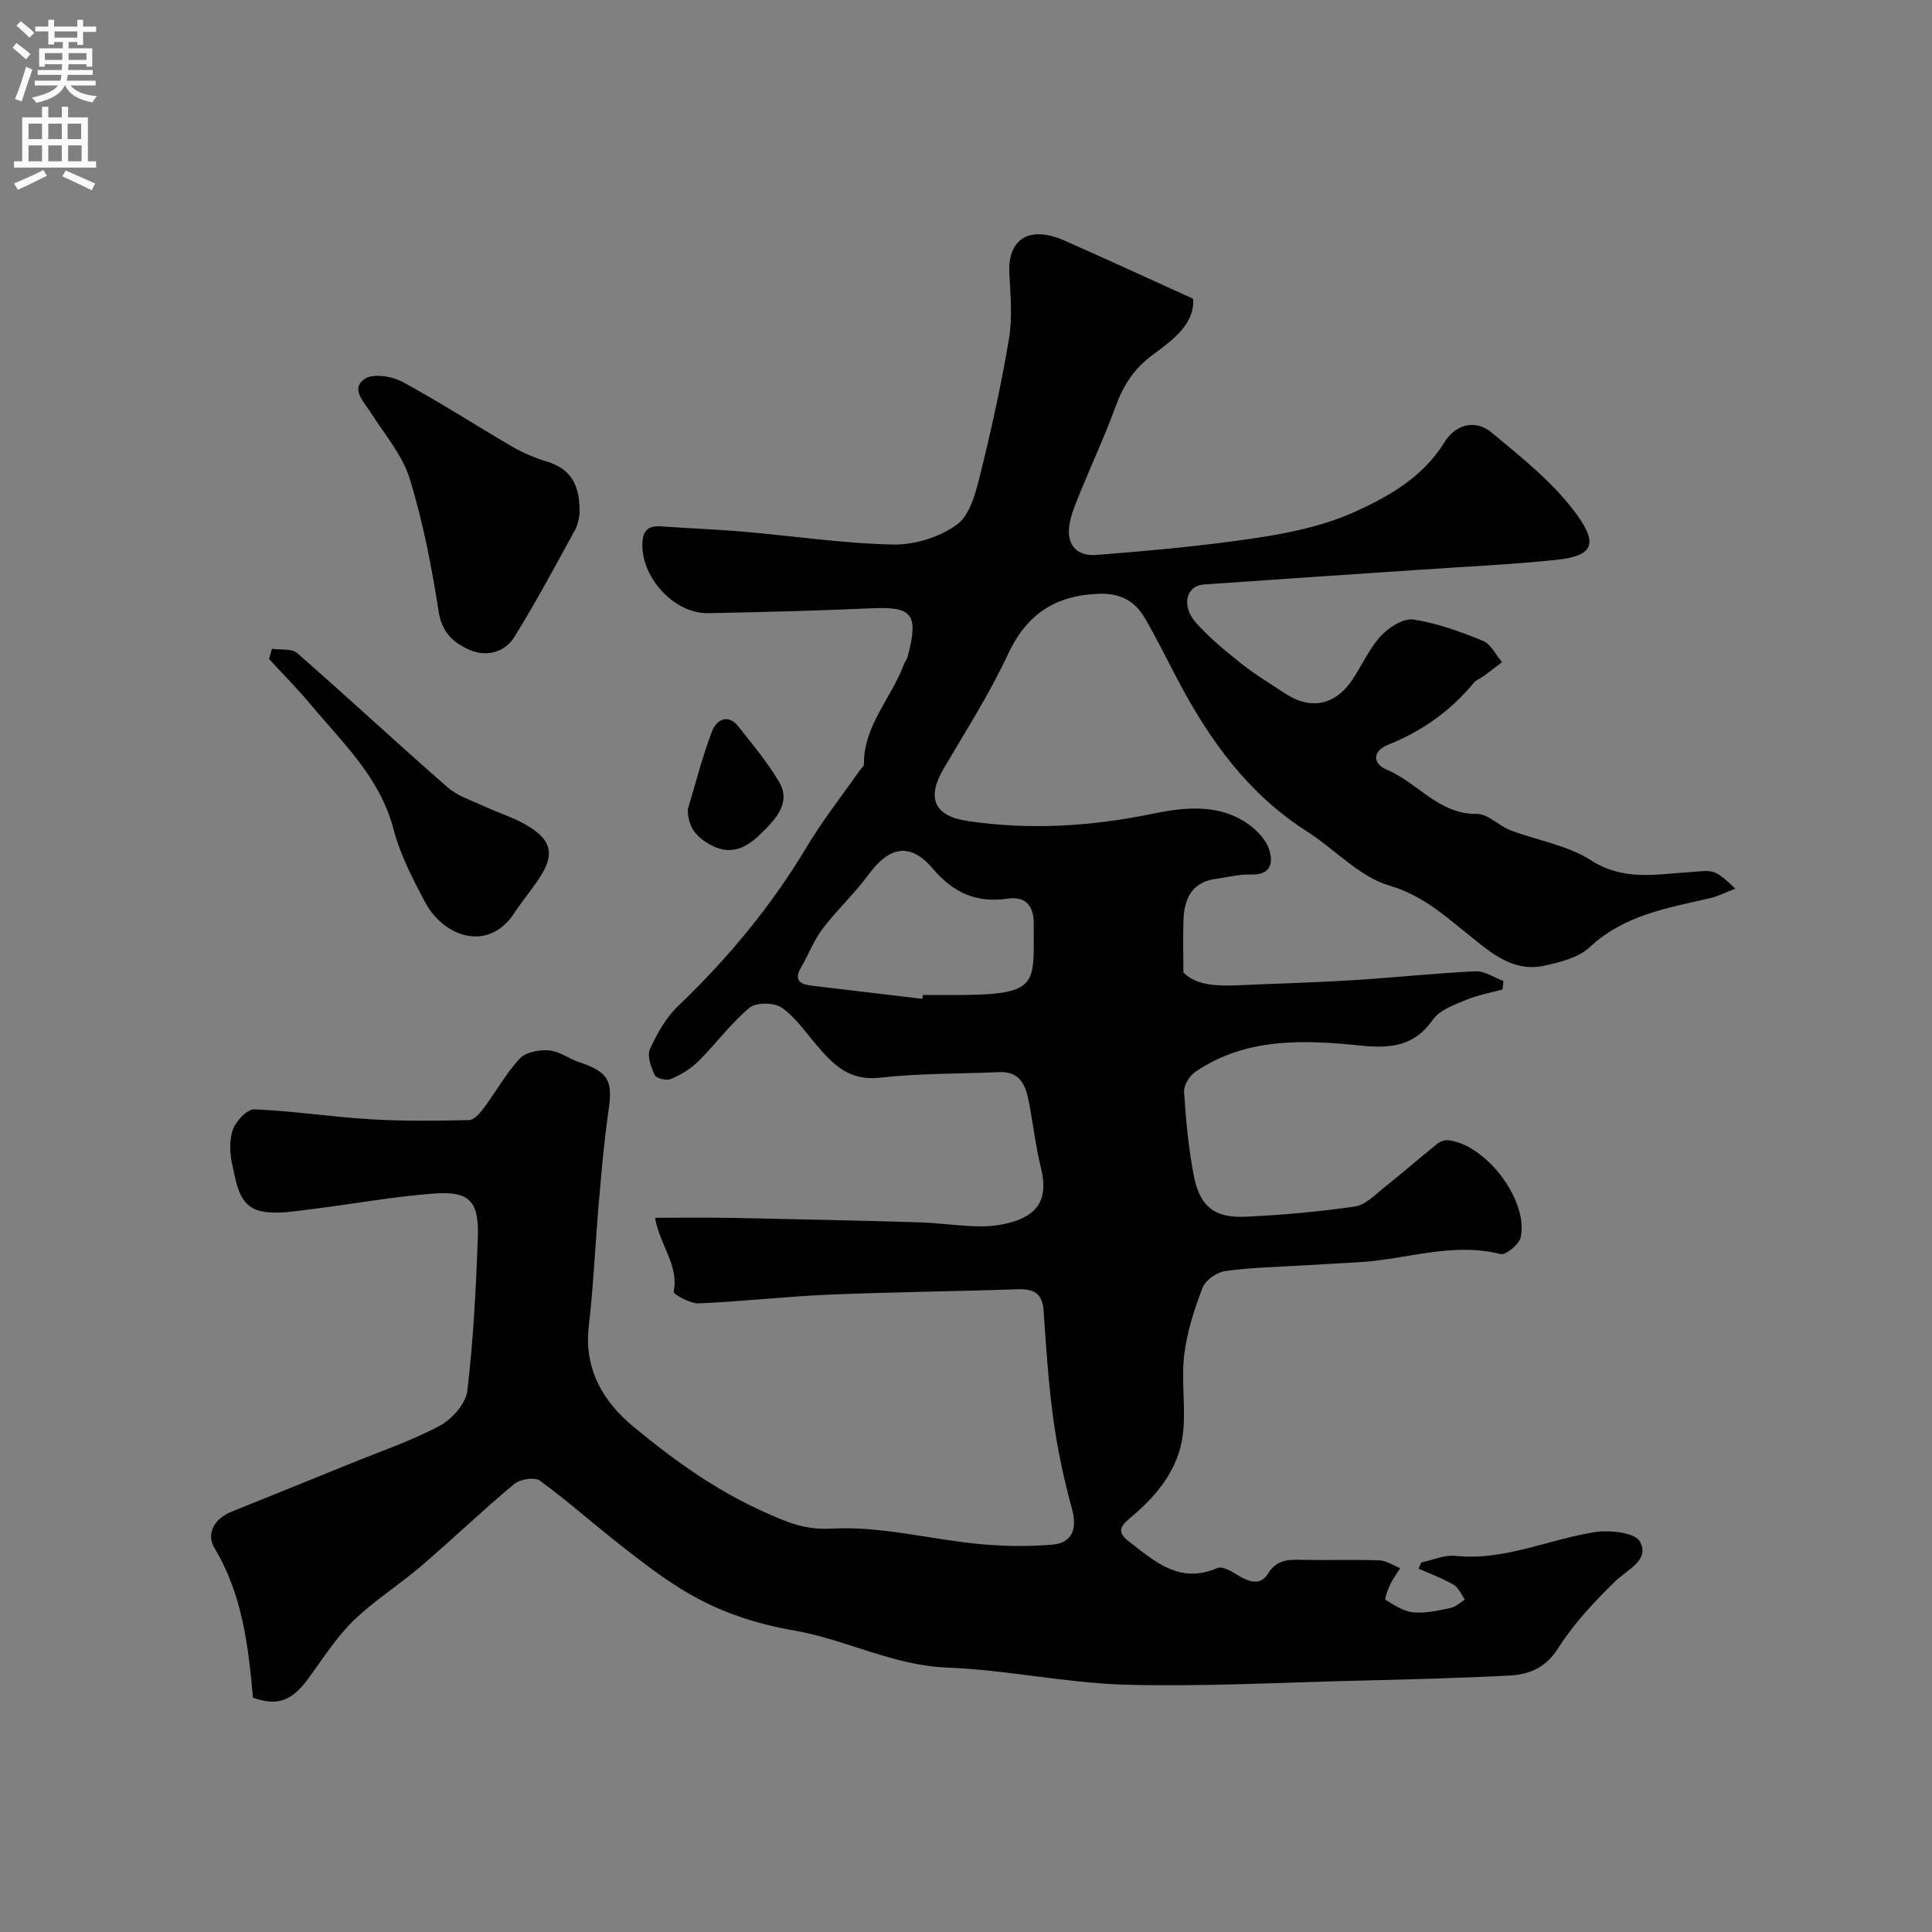 <svg enable-background="new 0 0 400 400" viewBox="0 0 400 400" xmlns="http://www.w3.org/2000/svg"><rect x="0" y="0" width="400" height="400" fill="#808080" stroke="none"/><g fill="#000001"><path d="m52.37 351.49c-.96-10.79-2.2-21.38-7.97-31-1.75-2.92-.07-6.04 3.45-7.47 8.28-3.34 16.56-6.68 24.83-10.05 6.17-2.51 12.53-4.67 18.38-7.79 2.53-1.35 5.37-4.57 5.69-7.22 1.26-10.46 1.78-21.03 2.18-31.57.29-7.69-1.66-9.83-9.1-9.28-8.6.64-17.13 2.24-25.71 3.28-3.27.4-6.7 1.02-9.84.42-4.86-.92-5.25-5.68-6.15-9.49-.56-2.37-.7-5.18.07-7.41.62-1.78 2.96-4.29 4.45-4.23 8.01.32 15.98 1.57 24 2.05 6.81.41 13.66.33 20.49.17 1.06-.03 2.29-1.5 3.08-2.57 2.51-3.37 4.56-7.14 7.41-10.18 1.25-1.33 4.03-1.84 6.03-1.68 2.13.17 4.11 1.72 6.23 2.43 6.09 2.04 7.02 3.79 6.1 10.03-.9 6.16-1.43 12.38-1.97 18.59-.76 8.69-1.12 17.42-2.12 26.08-1.03 8.93 3.03 15.64 9.3 20.83 8.27 6.84 16.94 13.09 26.96 17.58 4.79 2.15 8.38 3.79 14.17 3.47 9.96-.55 20.07 2.18 30.15 3.17 5.11.5 10.33.58 15.44.15 4.18-.36 5.12-3.41 4.03-7.38-1.67-6.08-3-12.31-3.86-18.56-1.03-7.47-1.51-15.02-2.03-22.56-.26-3.74-2.22-4.48-5.54-4.37-12.93.45-25.87.56-38.8 1.11-9.04.38-18.05 1.43-27.08 1.81-1.77.07-5.26-1.93-5.17-2.38 1.15-5.5-2.9-9.67-3.84-15.34 5.55 0 10.61-.08 15.68.02 12.97.25 25.94.54 38.91.92 4.27.13 8.52.79 12.79.84 2.41.03 4.93-.36 7.22-1.12 5.25-1.75 6.68-5.39 5.3-10.93-1.15-4.63-1.66-9.42-2.59-14.11-.64-3.26-1.95-5.96-6.04-5.78-8.27.37-16.58.23-24.78 1.16-6.15.69-9.5-2.58-12.89-6.56-2.36-2.75-4.47-5.9-7.36-7.93-1.56-1.09-5.31-1.15-6.68-.01-3.9 3.25-6.96 7.48-10.59 11.09-1.58 1.57-3.64 2.8-5.7 3.69-.88.39-3.02-.13-3.34-.82-.77-1.64-1.62-4-.98-5.41 1.46-3.22 3.33-6.53 5.86-8.94 10.3-9.85 19.27-20.67 26.6-32.92 3.29-5.51 7.31-10.59 11-15.87.28-.4.82-.79.82-1.19-.07-8.04 5.7-13.74 8.28-20.7.23-.61.68-1.14.83-1.76 2.25-8.74.88-10.24-7.56-9.86-11.26.51-22.53.79-33.8 1.01-6.89.13-13.64-7.12-13.62-14.11.01-2.74.97-4.05 3.79-3.86 5.76.39 11.54.62 17.29 1.11 10.29.89 20.56 2.44 30.86 2.65 4.45.09 9.64-1.54 13.21-4.14 2.69-1.96 3.87-6.59 4.78-10.26 2.31-9.3 4.39-18.69 5.97-28.14.74-4.4.33-9.04.09-13.56-.39-7.2 4.15-10.04 11.46-6.81 8.69 3.84 17.31 7.82 26.57 12.02.44 5.07-4.13 8.52-8.19 11.49-4 2.92-6.23 6.39-7.85 10.83-2.16 5.93-4.83 11.67-7.22 17.52-.86 2.1-1.78 4.21-2.24 6.41-.91 4.4 1.11 7.15 5.57 6.79 10.95-.87 21.92-1.85 32.77-3.47 6.86-1.03 13.91-2.46 20.19-5.25 7.3-3.25 14.49-7.26 19.02-14.61 2.29-3.73 6.42-4.79 9.75-2.02 6.28 5.22 12.9 10.47 17.63 16.97 4.56 6.27 3.22 8.62-4.23 9.4-9.49 1-19.04 1.42-28.57 2.07-14.8 1.01-29.6 1.98-44.4 3.03-3.65.26-4.74 4.37-1.67 7.86 2.81 3.2 6.19 5.95 9.54 8.61 2.8 2.23 5.91 4.05 8.89 6.05 5.3 3.55 10.49 2.51 14.05-2.88 1.98-3 3.47-6.42 5.87-9.01 1.64-1.77 4.65-3.68 6.73-3.37 4.92.74 9.74 2.52 14.38 4.41 1.64.67 2.65 2.9 3.95 4.41-1.28.98-2.56 1.97-3.85 2.92-.65.48-1.51.76-2 1.36-4.78 5.79-10.68 9.99-17.64 12.78-3.59 1.44-3.17 4.05-.37 5.21 6.4 2.65 10.74 9.27 18.66 9.15 2.27-.03 4.49 2.44 6.89 3.36 5.59 2.14 11.87 3.11 16.77 6.27 6.62 4.27 13.35 2.88 20.03 2.45 5.21-.34 5.22-1.01 9.81 3.4-2 .77-3.57 1.58-5.24 1.97-8.87 2.03-17.82 3.51-24.95 10.18-2.28 2.13-5.99 3.04-9.22 3.77-6.57 1.48-11.19-2.65-15.81-6.37-5.04-4.05-9.59-8.18-16.4-10.19-6.24-1.84-11.28-7.52-17.05-11.2-12.04-7.66-20.04-18.69-26.58-31.02-2.37-4.47-4.56-9.05-7.15-13.39-1.97-3.31-4.98-4.92-9.11-4.81-9.06.24-15.16 4.07-19.09 12.54-3.83 8.24-8.8 15.95-13.39 23.82-3.49 5.99-1.82 9.69 5.07 10.7 12.83 1.89 25.45 1.12 38.22-1.5 6.67-1.37 14.23-2.28 20.45 2.58 1.59 1.25 3.2 3.04 3.77 4.9.87 2.84.19 5.24-3.83 5.09-2.4-.08-4.83.58-7.25.9-4.84.65-6.49 3.96-6.68 8.28-.15 3.41-.03 6.82-.03 11.1 2.69 2.75 7.09 2.84 11.59 2.64 7.76-.35 15.54-.55 23.3-1.03 8.54-.53 17.06-1.45 25.6-1.85 1.89-.09 3.85 1.3 5.77 2-.06.59-.12 1.18-.18 1.76-2.53.7-5.17 1.16-7.57 2.17-2.44 1.02-5.43 2.05-6.81 4.03-3.89 5.57-8.78 6.05-14.98 5.42-11.8-1.21-23.75-1.71-34.26 5.44-1.21.82-2.41 2.8-2.32 4.17.36 5.7.91 11.42 1.95 17.03 1.23 6.65 4.27 9.11 10.9 8.79 7.54-.37 15.09-1.03 22.55-2.12 2.16-.32 4.14-2.43 6.03-3.93 3.69-2.93 7.25-6.04 10.92-9 .59-.48 1.52-.87 2.24-.8 7.85.8 16.76 12.41 15.1 20.12-.31 1.45-3.09 3.73-4.18 3.46-10.02-2.54-19.57 1.15-29.33 1.69-3.79.21-7.58.42-11.37.65-5.43.33-10.89.42-16.27 1.17-1.75.24-4.12 1.9-4.72 3.47-1.72 4.5-3.25 9.23-3.8 13.99-.64 5.45.41 11.1-.29 16.53-.92 7.14-5.44 12.6-10.8 17.05-2.3 1.91-2.74 3.09-.48 4.85 5.41 4.19 10.6 9.02 18.46 5.6.99-.43 2.89.65 4.12 1.43 2.28 1.44 4.76 2.32 6.34-.25 1.84-2.98 4.28-2.93 7.11-2.87 5.33.11 10.67-.09 15.99.11 1.44.05 2.85 1.05 4.27 1.61-.7 1.13-1.5 2.2-2.07 3.39-.49 1.03-1.21 3-.96 3.16 1.78 1.12 3.74 2.41 5.74 2.6 2.54.24 5.19-.38 7.74-.91 1.06-.22 1.97-1.14 2.95-1.74-.76-1.05-1.31-2.47-2.33-3.07-2.3-1.33-4.83-2.25-7.27-3.33.19-.43.38-.85.58-1.28 2.35-.49 4.76-1.6 7.04-1.36 10.16 1.05 19.26-3.42 28.9-4.92 3.07-.48 8.33.1 9.32 1.95 2.08 3.88-2.53 5.72-5.1 8.22-4.34 4.22-8.59 8.76-11.81 13.84-2.59 4.09-6.01 5.46-10.09 5.68-10.59.56-21.19.81-31.8 1.07-15.96.39-31.94 1.27-47.87.82-12.26-.35-24.44-3.07-36.71-3.53-11.27-.43-21.06-5.83-31.68-7.67-8.66-1.5-16.37-4.18-23.6-8.7-4.28-2.67-8.31-5.77-12.28-8.89-5.65-4.43-11.03-9.22-16.82-13.45-1.08-.79-4.12-.3-5.33.71-6.58 5.49-12.78 11.44-19.29 17.02-4.55 3.9-9.73 7.12-14 11.29-3.59 3.5-6.33 7.89-9.33 11.97-3.42 4.66-6.38 5.73-11.45 3.95zm138.6-144.69c.03-.27.06-.53.09-.8 2.82 0 5.65.02 8.47 0 15.83-.16 14.43-2.57 14.49-14.77.02-3.84-1.78-5.7-5.45-5.17-6.49.94-11.25-1.26-15.51-6.29-4.57-5.39-8.94-4.53-13.13 1.17-2.95 4.01-6.65 7.45-9.67 11.42-1.8 2.37-2.86 5.29-4.38 7.89-1.6 2.73-.23 3.54 2.22 3.83 7.63.9 15.25 1.81 22.87 2.72z"/><path d="m119.99 106.4c-.07.27-.2 1.98-.95 3.35-4.05 7.41-8.06 14.85-12.48 22.04-2.01 3.26-5.78 4.27-9.23 2.8-3.23-1.38-5.81-3.49-6.49-7.86-1.45-9.29-3.24-18.61-6-27.58-1.52-4.95-5.24-9.24-8.09-13.74-1.44-2.27-4.22-4.91-1.25-6.96 1.71-1.18 5.62-.57 7.8.6 7.74 4.17 15.12 8.99 22.73 13.41 2.24 1.3 4.69 2.34 7.16 3.09 4.78 1.46 6.97 4.57 6.8 10.85z"/><path d="m56.3 134.33c1.77.26 4.09-.11 5.22.88 10.48 9.16 20.68 18.65 31.16 27.81 2.08 1.82 5 2.72 7.58 3.92 3.07 1.43 6.41 2.41 9.26 4.19 4.85 3.03 5.27 5.95 2.07 10.78-1.62 2.44-3.52 4.7-5.13 7.15-5.42 8.24-14.62 4.85-18.4-2.19-2.6-4.86-5.21-9.91-6.59-15.2-2.79-10.7-10.51-17.84-17.14-25.8-2.72-3.27-5.74-6.29-8.62-9.43.19-.7.39-1.4.59-2.11z"/><path d="m142.4 167.56c1.64-5.42 3.02-10.93 5.04-16.2.87-2.26 3.24-3.72 5.44-.94 2.95 3.72 6.02 7.41 8.43 11.48 2.56 4.32-.85 7.78-3.41 10.35-2.57 2.58-5.93 5.19-10.49 2.82-3.18-1.66-4.97-3.66-5.01-7.51z"/></g><path d="m2.6 9.9.8-1c.9.7 1.9 1.4 2.9 2.3l-.9 1.1c-1.1-1-2-1.8-2.8-2.4zm.5 10.6c.9-2.1 1.6-4.3 2.3-6.7.4.2.8.4 1.3.6-.7 2.1-1.5 4.3-2.2 6.6zm.3-15.2.9-.9c1 .8 2 1.6 2.8 2.4l-1 1c-.9-.9-1.8-1.7-2.7-2.5zm12.6-1.2h1.2v1.4h2.7v1.1h-2.7v2.7h-1.2v-.6h-1.8v1.3h4.9v3.8h-1.2v-.5h-3.7c0 .4-.1.9-.1 1.2h5.1v1h-5.2c0 .5-.1.9-.2 1.2h6v1h-5.2c1.1 1.3 2.9 2 5.5 2.2-.4.4-.7.8-.9 1.3-2.9-.5-4.8-1.6-5.7-3.5h-.1c-.8 1.7-2.7 2.9-5.9 3.6-.2-.4-.6-.8-.9-1.1 2.8-.6 4.6-1.4 5.4-2.5h-4.8v-1h5.3c.1-.3.2-.7.2-1.2h-4.9v-1h5c0-.4 0-.8.1-1.2h-3.6v.5h-1.2v-3.8h4.9v-1.3h-1.8v.5h-1.2v-2.7h-2.7v-1h2.7v-1.4h1.2v1.4h4.8zm-6.7 8.3h3.6c0-.4 0-.9 0-1.4h-3.6zm1.9-4.6h4.8v-1.3h-4.7v1.3zm6.7 3.2h-3.7v1.4h3.7v-2.4z" fill="#fafafb"/><path d="m8.7 22.1h1.3v2.2h2.8v-2.2h1.3v2.2h4.1v9.1h1.7v1.3h-17v-1.3h1.7v-9.1h4.1zm.3 13.1.7 1.2c-1.8.9-3.8 1.9-6 2.9-.2-.4-.5-.8-.8-1.3 2.3-1 4.4-1.9 6.1-2.8zm-3.1-6.4h2.8v-3.2h-2.8zm0 4.6h2.8v-3.3h-2.8zm4.1-4.6h2.8v-3.2h-2.8zm0 4.6h2.8v-3.3h-2.8zm3.6 1.9c2.1.9 4.1 1.8 6.1 2.7l-.7 1.4c-2.2-1.1-4.2-2-6.1-2.9zm3.2-9.7h-2.8v3.2h2.8zm-2.7 7.8h2.8v-3.3h-2.8z" fill="#fafafb"/></svg>